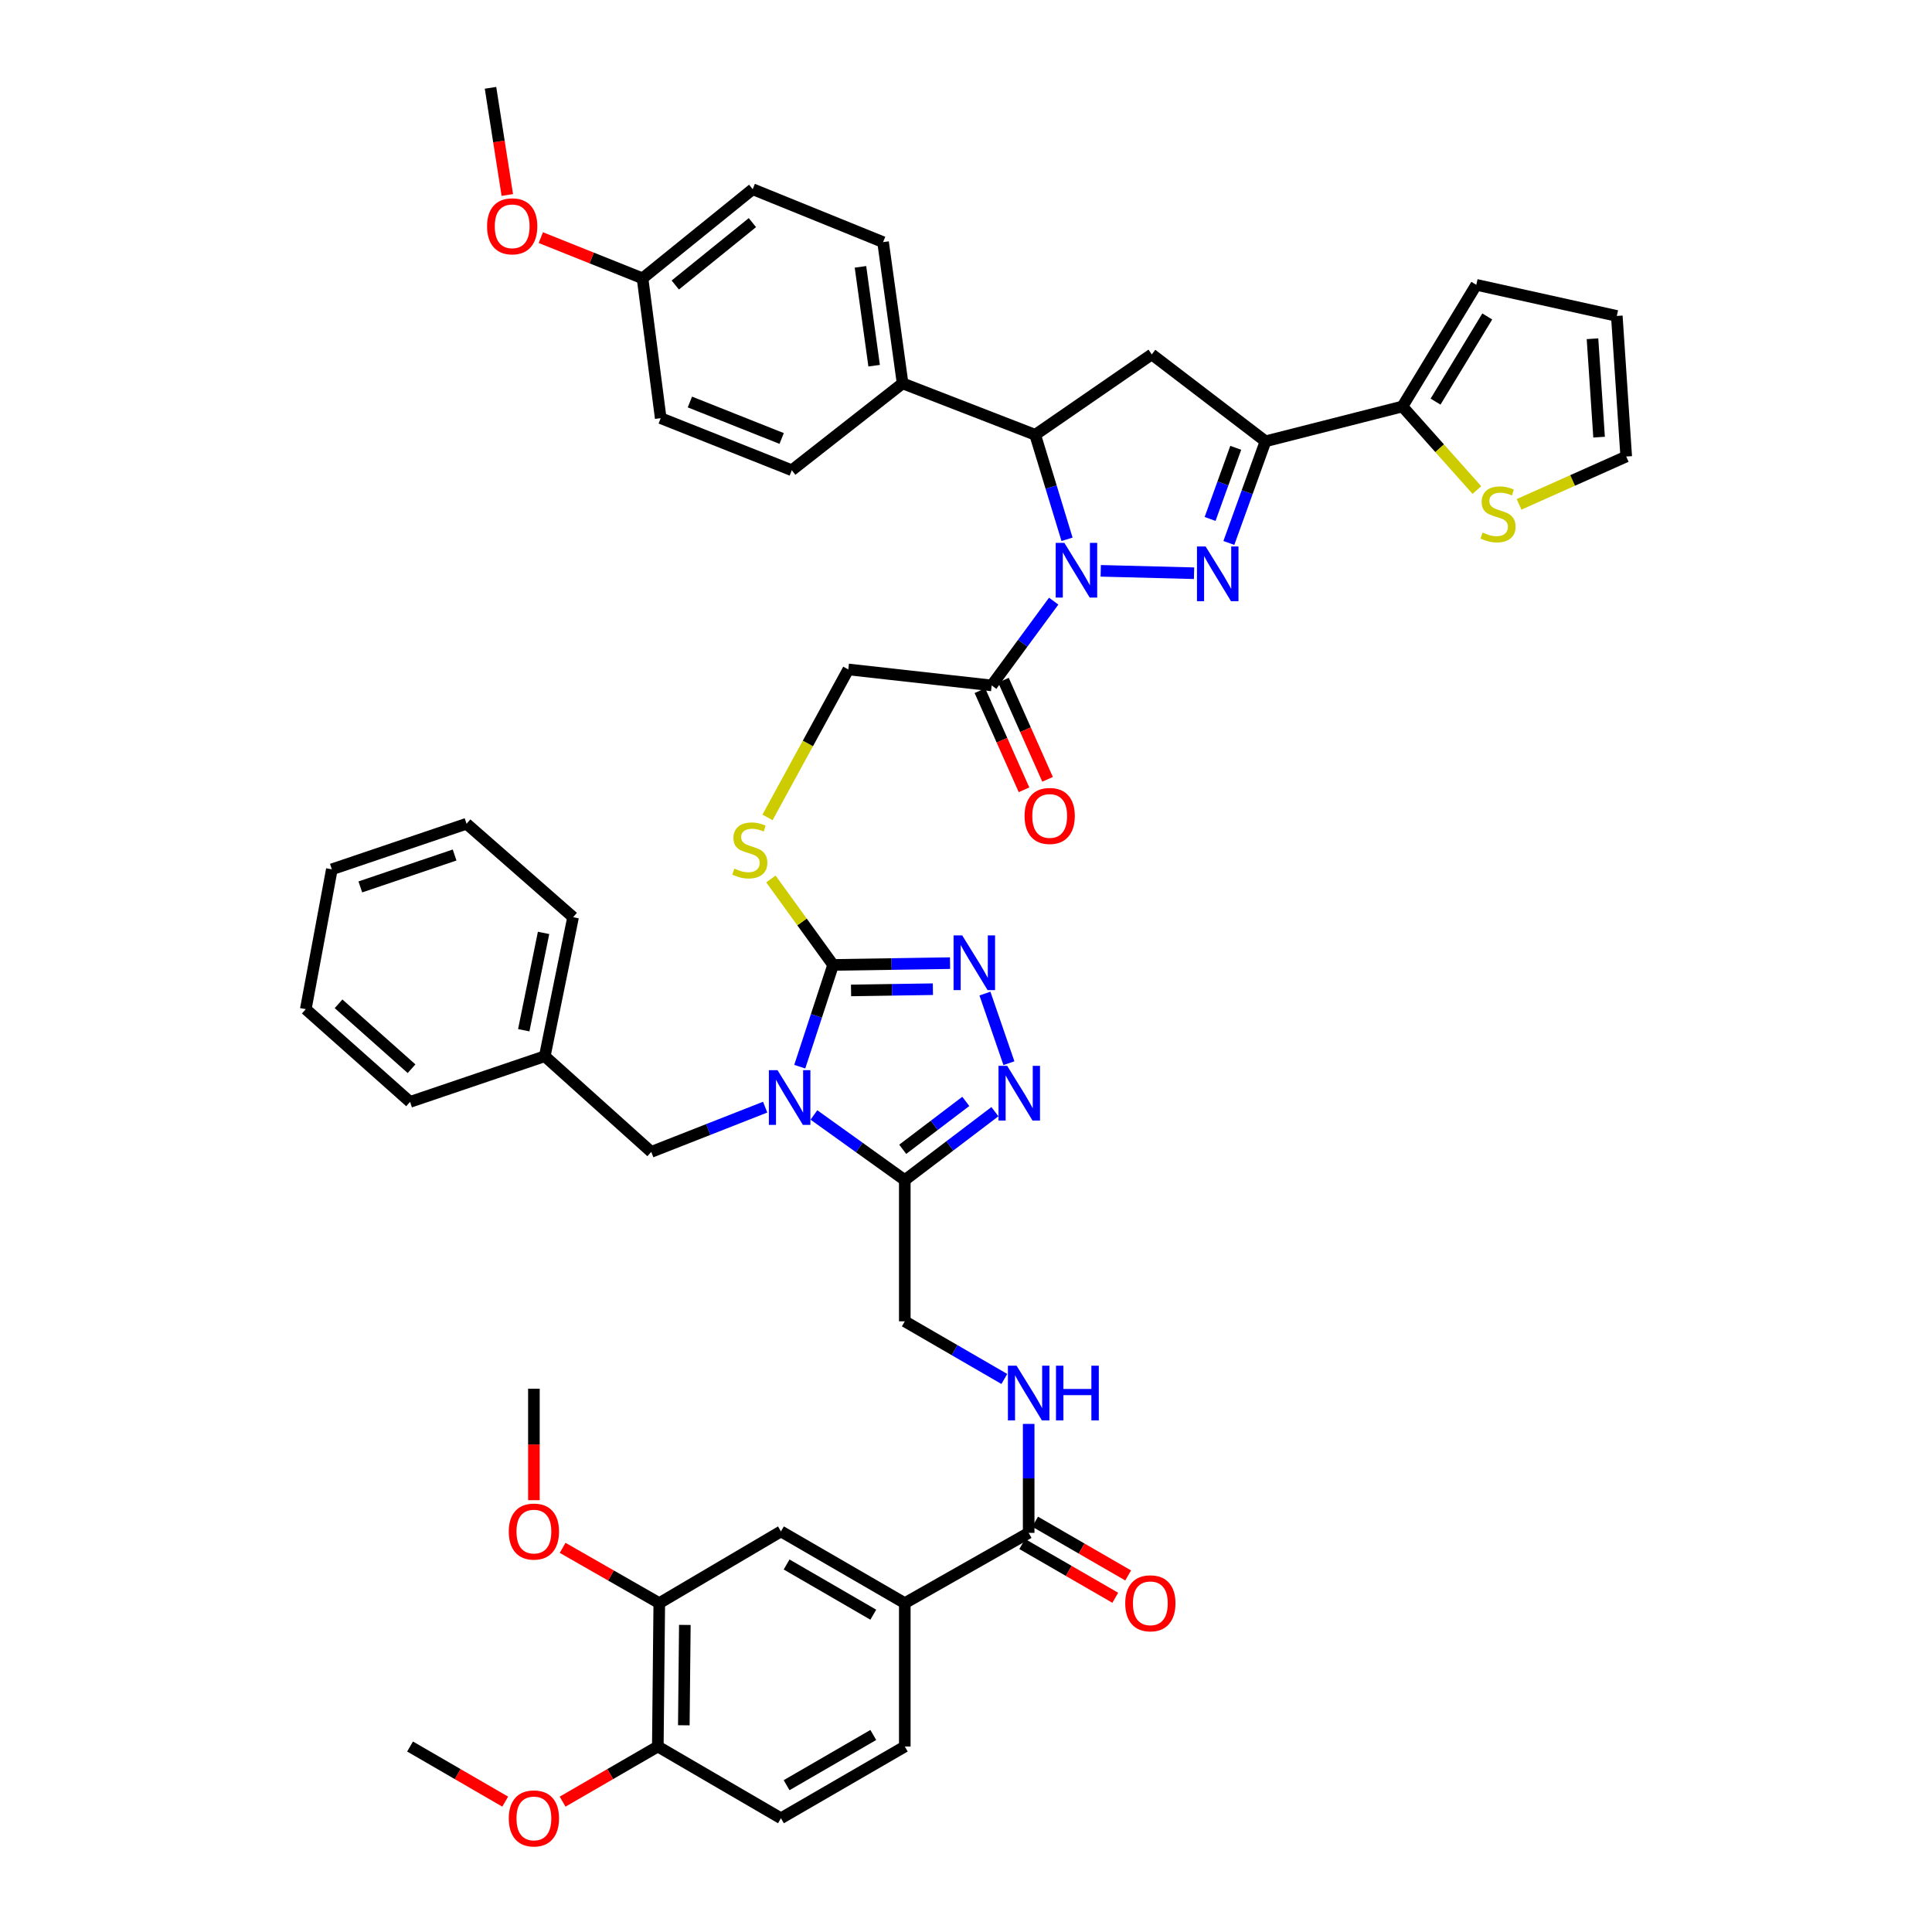 <?xml version='1.0' encoding='iso-8859-1'?>
<svg version='1.1' baseProfile='full'
              xmlns='http://www.w3.org/2000/svg'
                      xmlns:rdkit='http://www.rdkit.org/xml'
                      xmlns:xlink='http://www.w3.org/1999/xlink'
                  xml:space='preserve'
width='1000px' height='1000px' viewBox='0 0 1000 1000'>
<!-- END OF HEADER -->
<rect style='opacity:1.0;fill:#FFFFFF;stroke:none' width='1000' height='1000' x='0' y='0'> </rect>
<path class='bond-2' d='M 413.947,552.117 L 422.581,525.782' style='fill:none;fill-rule:evenodd;stroke:#0000FF;stroke-width:6px;stroke-linecap:butt;stroke-linejoin:miter;stroke-opacity:1' />
<path class='bond-2' d='M 422.581,525.782 L 431.215,499.446' style='fill:none;fill-rule:evenodd;stroke:#000000;stroke-width:6px;stroke-linecap:butt;stroke-linejoin:miter;stroke-opacity:1' />
<path class='bond-4' d='M 421.286,577.098 L 444.802,593.959' style='fill:none;fill-rule:evenodd;stroke:#0000FF;stroke-width:6px;stroke-linecap:butt;stroke-linejoin:miter;stroke-opacity:1' />
<path class='bond-4' d='M 444.802,593.959 L 468.318,610.82' style='fill:none;fill-rule:evenodd;stroke:#000000;stroke-width:6px;stroke-linecap:butt;stroke-linejoin:miter;stroke-opacity:1' />
<path class='bond-14' d='M 396.048,573.058 L 366.568,584.639' style='fill:none;fill-rule:evenodd;stroke:#0000FF;stroke-width:6px;stroke-linecap:butt;stroke-linejoin:miter;stroke-opacity:1' />
<path class='bond-14' d='M 366.568,584.639 L 337.088,596.221' style='fill:none;fill-rule:evenodd;stroke:#000000;stroke-width:6px;stroke-linecap:butt;stroke-linejoin:miter;stroke-opacity:1' />
<path class='bond-0' d='M 545.387,311.15 L 529.341,332.962' style='fill:none;fill-rule:evenodd;stroke:#0000FF;stroke-width:6px;stroke-linecap:butt;stroke-linejoin:miter;stroke-opacity:1' />
<path class='bond-0' d='M 529.341,332.962 L 513.294,354.774' style='fill:none;fill-rule:evenodd;stroke:#000000;stroke-width:6px;stroke-linecap:butt;stroke-linejoin:miter;stroke-opacity:1' />
<path class='bond-1' d='M 569.735,295.461 L 618.041,296.7' style='fill:none;fill-rule:evenodd;stroke:#0000FF;stroke-width:6px;stroke-linecap:butt;stroke-linejoin:miter;stroke-opacity:1' />
<path class='bond-7' d='M 552.294,279.147 L 544.053,252.098' style='fill:none;fill-rule:evenodd;stroke:#0000FF;stroke-width:6px;stroke-linecap:butt;stroke-linejoin:miter;stroke-opacity:1' />
<path class='bond-7' d='M 544.053,252.098 L 535.812,225.049' style='fill:none;fill-rule:evenodd;stroke:#000000;stroke-width:6px;stroke-linecap:butt;stroke-linejoin:miter;stroke-opacity:1' />
<path class='bond-3' d='M 636.057,281.032 L 645.54,254.727' style='fill:none;fill-rule:evenodd;stroke:#0000FF;stroke-width:6px;stroke-linecap:butt;stroke-linejoin:miter;stroke-opacity:1' />
<path class='bond-3' d='M 645.54,254.727 L 655.023,228.423' style='fill:none;fill-rule:evenodd;stroke:#000000;stroke-width:6px;stroke-linecap:butt;stroke-linejoin:miter;stroke-opacity:1' />
<path class='bond-3' d='M 626.347,268.614 L 632.985,250.201' style='fill:none;fill-rule:evenodd;stroke:#0000FF;stroke-width:6px;stroke-linecap:butt;stroke-linejoin:miter;stroke-opacity:1' />
<path class='bond-3' d='M 632.985,250.201 L 639.623,231.788' style='fill:none;fill-rule:evenodd;stroke:#000000;stroke-width:6px;stroke-linecap:butt;stroke-linejoin:miter;stroke-opacity:1' />
<path class='bond-5' d='M 431.215,499.446 L 461.478,498.983' style='fill:none;fill-rule:evenodd;stroke:#000000;stroke-width:6px;stroke-linecap:butt;stroke-linejoin:miter;stroke-opacity:1' />
<path class='bond-5' d='M 461.478,498.983 L 491.74,498.519' style='fill:none;fill-rule:evenodd;stroke:#0000FF;stroke-width:6px;stroke-linecap:butt;stroke-linejoin:miter;stroke-opacity:1' />
<path class='bond-5' d='M 440.499,512.652 L 461.682,512.327' style='fill:none;fill-rule:evenodd;stroke:#000000;stroke-width:6px;stroke-linecap:butt;stroke-linejoin:miter;stroke-opacity:1' />
<path class='bond-5' d='M 461.682,512.327 L 482.866,512.003' style='fill:none;fill-rule:evenodd;stroke:#0000FF;stroke-width:6px;stroke-linecap:butt;stroke-linejoin:miter;stroke-opacity:1' />
<path class='bond-12' d='M 431.215,499.446 L 415.117,477.199' style='fill:none;fill-rule:evenodd;stroke:#000000;stroke-width:6px;stroke-linecap:butt;stroke-linejoin:miter;stroke-opacity:1' />
<path class='bond-12' d='M 415.117,477.199 L 399.019,454.952' style='fill:none;fill-rule:evenodd;stroke:#CCCC00;stroke-width:6px;stroke-linecap:butt;stroke-linejoin:miter;stroke-opacity:1' />
<path class='bond-10' d='M 655.023,228.423 L 725.891,210.398' style='fill:none;fill-rule:evenodd;stroke:#000000;stroke-width:6px;stroke-linecap:butt;stroke-linejoin:miter;stroke-opacity:1' />
<path class='bond-49' d='M 655.023,228.423 L 596.159,183.432' style='fill:none;fill-rule:evenodd;stroke:#000000;stroke-width:6px;stroke-linecap:butt;stroke-linejoin:miter;stroke-opacity:1' />
<path class='bond-6' d='M 468.318,610.82 L 491.643,593.108' style='fill:none;fill-rule:evenodd;stroke:#000000;stroke-width:6px;stroke-linecap:butt;stroke-linejoin:miter;stroke-opacity:1' />
<path class='bond-6' d='M 491.643,593.108 L 514.967,575.397' style='fill:none;fill-rule:evenodd;stroke:#0000FF;stroke-width:6px;stroke-linecap:butt;stroke-linejoin:miter;stroke-opacity:1' />
<path class='bond-6' d='M 467.244,594.878 L 483.571,582.479' style='fill:none;fill-rule:evenodd;stroke:#000000;stroke-width:6px;stroke-linecap:butt;stroke-linejoin:miter;stroke-opacity:1' />
<path class='bond-6' d='M 483.571,582.479 L 499.899,570.081' style='fill:none;fill-rule:evenodd;stroke:#0000FF;stroke-width:6px;stroke-linecap:butt;stroke-linejoin:miter;stroke-opacity:1' />
<path class='bond-20' d='M 468.318,610.82 L 468.318,683.913' style='fill:none;fill-rule:evenodd;stroke:#000000;stroke-width:6px;stroke-linecap:butt;stroke-linejoin:miter;stroke-opacity:1' />
<path class='bond-47' d='M 509.802,514.272 L 522.218,550.305' style='fill:none;fill-rule:evenodd;stroke:#0000FF;stroke-width:6px;stroke-linecap:butt;stroke-linejoin:miter;stroke-opacity:1' />
<path class='bond-8' d='M 535.812,225.049 L 596.159,183.432' style='fill:none;fill-rule:evenodd;stroke:#000000;stroke-width:6px;stroke-linecap:butt;stroke-linejoin:miter;stroke-opacity:1' />
<path class='bond-19' d='M 535.812,225.049 L 467.183,198.424' style='fill:none;fill-rule:evenodd;stroke:#000000;stroke-width:6px;stroke-linecap:butt;stroke-linejoin:miter;stroke-opacity:1' />
<path class='bond-9' d='M 513.294,354.774 L 439.082,346.499' style='fill:none;fill-rule:evenodd;stroke:#000000;stroke-width:6px;stroke-linecap:butt;stroke-linejoin:miter;stroke-opacity:1' />
<path class='bond-22' d='M 507.197,357.487 L 518.612,383.143' style='fill:none;fill-rule:evenodd;stroke:#000000;stroke-width:6px;stroke-linecap:butt;stroke-linejoin:miter;stroke-opacity:1' />
<path class='bond-22' d='M 518.612,383.143 L 530.026,408.8' style='fill:none;fill-rule:evenodd;stroke:#FF0000;stroke-width:6px;stroke-linecap:butt;stroke-linejoin:miter;stroke-opacity:1' />
<path class='bond-22' d='M 519.391,352.062 L 530.806,377.718' style='fill:none;fill-rule:evenodd;stroke:#000000;stroke-width:6px;stroke-linecap:butt;stroke-linejoin:miter;stroke-opacity:1' />
<path class='bond-22' d='M 530.806,377.718 L 542.22,403.375' style='fill:none;fill-rule:evenodd;stroke:#FF0000;stroke-width:6px;stroke-linecap:butt;stroke-linejoin:miter;stroke-opacity:1' />
<path class='bond-15' d='M 725.891,210.398 L 745.164,232.022' style='fill:none;fill-rule:evenodd;stroke:#000000;stroke-width:6px;stroke-linecap:butt;stroke-linejoin:miter;stroke-opacity:1' />
<path class='bond-15' d='M 745.164,232.022 L 764.436,253.645' style='fill:none;fill-rule:evenodd;stroke:#CCCC00;stroke-width:6px;stroke-linecap:butt;stroke-linejoin:miter;stroke-opacity:1' />
<path class='bond-23' d='M 725.891,210.398 L 764.135,147.427' style='fill:none;fill-rule:evenodd;stroke:#000000;stroke-width:6px;stroke-linecap:butt;stroke-linejoin:miter;stroke-opacity:1' />
<path class='bond-23' d='M 743.035,207.88 L 769.806,163.8' style='fill:none;fill-rule:evenodd;stroke:#000000;stroke-width:6px;stroke-linecap:butt;stroke-linejoin:miter;stroke-opacity:1' />
<path class='bond-11' d='M 532.439,793.41 L 532.439,765.212' style='fill:none;fill-rule:evenodd;stroke:#000000;stroke-width:6px;stroke-linecap:butt;stroke-linejoin:miter;stroke-opacity:1' />
<path class='bond-11' d='M 532.439,765.212 L 532.439,737.014' style='fill:none;fill-rule:evenodd;stroke:#0000FF;stroke-width:6px;stroke-linecap:butt;stroke-linejoin:miter;stroke-opacity:1' />
<path class='bond-13' d='M 532.439,793.41 L 468.318,829.786' style='fill:none;fill-rule:evenodd;stroke:#000000;stroke-width:6px;stroke-linecap:butt;stroke-linejoin:miter;stroke-opacity:1' />
<path class='bond-26' d='M 529.101,799.189 L 553.181,813.097' style='fill:none;fill-rule:evenodd;stroke:#000000;stroke-width:6px;stroke-linecap:butt;stroke-linejoin:miter;stroke-opacity:1' />
<path class='bond-26' d='M 553.181,813.097 L 577.262,827.006' style='fill:none;fill-rule:evenodd;stroke:#FF0000;stroke-width:6px;stroke-linecap:butt;stroke-linejoin:miter;stroke-opacity:1' />
<path class='bond-26' d='M 535.776,787.632 L 559.857,801.54' style='fill:none;fill-rule:evenodd;stroke:#000000;stroke-width:6px;stroke-linecap:butt;stroke-linejoin:miter;stroke-opacity:1' />
<path class='bond-26' d='M 559.857,801.54 L 583.937,815.449' style='fill:none;fill-rule:evenodd;stroke:#FF0000;stroke-width:6px;stroke-linecap:butt;stroke-linejoin:miter;stroke-opacity:1' />
<path class='bond-21' d='M 397.262,423.084 L 418.172,384.792' style='fill:none;fill-rule:evenodd;stroke:#CCCC00;stroke-width:6px;stroke-linecap:butt;stroke-linejoin:miter;stroke-opacity:1' />
<path class='bond-21' d='M 418.172,384.792 L 439.082,346.499' style='fill:none;fill-rule:evenodd;stroke:#000000;stroke-width:6px;stroke-linecap:butt;stroke-linejoin:miter;stroke-opacity:1' />
<path class='bond-17' d='M 468.318,829.786 L 404.219,792.654' style='fill:none;fill-rule:evenodd;stroke:#000000;stroke-width:6px;stroke-linecap:butt;stroke-linejoin:miter;stroke-opacity:1' />
<path class='bond-17' d='M 452.013,835.765 L 407.144,809.772' style='fill:none;fill-rule:evenodd;stroke:#000000;stroke-width:6px;stroke-linecap:butt;stroke-linejoin:miter;stroke-opacity:1' />
<path class='bond-27' d='M 468.318,829.786 L 468.318,903.998' style='fill:none;fill-rule:evenodd;stroke:#000000;stroke-width:6px;stroke-linecap:butt;stroke-linejoin:miter;stroke-opacity:1' />
<path class='bond-33' d='M 337.088,596.221 L 281.976,546.699' style='fill:none;fill-rule:evenodd;stroke:#000000;stroke-width:6px;stroke-linecap:butt;stroke-linejoin:miter;stroke-opacity:1' />
<path class='bond-25' d='M 786.272,261.053 L 814,248.671' style='fill:none;fill-rule:evenodd;stroke:#CCCC00;stroke-width:6px;stroke-linecap:butt;stroke-linejoin:miter;stroke-opacity:1' />
<path class='bond-25' d='M 814,248.671 L 841.728,236.29' style='fill:none;fill-rule:evenodd;stroke:#000000;stroke-width:6px;stroke-linecap:butt;stroke-linejoin:miter;stroke-opacity:1' />
<path class='bond-16' d='M 519.846,713.752 L 494.082,698.832' style='fill:none;fill-rule:evenodd;stroke:#0000FF;stroke-width:6px;stroke-linecap:butt;stroke-linejoin:miter;stroke-opacity:1' />
<path class='bond-16' d='M 494.082,698.832 L 468.318,683.913' style='fill:none;fill-rule:evenodd;stroke:#000000;stroke-width:6px;stroke-linecap:butt;stroke-linejoin:miter;stroke-opacity:1' />
<path class='bond-18' d='M 404.219,792.654 L 341.24,829.786' style='fill:none;fill-rule:evenodd;stroke:#000000;stroke-width:6px;stroke-linecap:butt;stroke-linejoin:miter;stroke-opacity:1' />
<path class='bond-34' d='M 341.24,829.786 L 316.229,815.474' style='fill:none;fill-rule:evenodd;stroke:#000000;stroke-width:6px;stroke-linecap:butt;stroke-linejoin:miter;stroke-opacity:1' />
<path class='bond-34' d='M 316.229,815.474 L 291.217,801.162' style='fill:none;fill-rule:evenodd;stroke:#FF0000;stroke-width:6px;stroke-linecap:butt;stroke-linejoin:miter;stroke-opacity:1' />
<path class='bond-50' d='M 341.24,829.786 L 340.484,903.998' style='fill:none;fill-rule:evenodd;stroke:#000000;stroke-width:6px;stroke-linecap:butt;stroke-linejoin:miter;stroke-opacity:1' />
<path class='bond-50' d='M 354.472,841.054 L 353.943,893.002' style='fill:none;fill-rule:evenodd;stroke:#000000;stroke-width:6px;stroke-linecap:butt;stroke-linejoin:miter;stroke-opacity:1' />
<path class='bond-30' d='M 467.183,198.424 L 457.077,125.324' style='fill:none;fill-rule:evenodd;stroke:#000000;stroke-width:6px;stroke-linecap:butt;stroke-linejoin:miter;stroke-opacity:1' />
<path class='bond-30' d='M 452.447,189.287 L 445.373,138.117' style='fill:none;fill-rule:evenodd;stroke:#000000;stroke-width:6px;stroke-linecap:butt;stroke-linejoin:miter;stroke-opacity:1' />
<path class='bond-31' d='M 467.183,198.424 L 409.832,243.4' style='fill:none;fill-rule:evenodd;stroke:#000000;stroke-width:6px;stroke-linecap:butt;stroke-linejoin:miter;stroke-opacity:1' />
<path class='bond-28' d='M 764.135,147.427 L 836.857,163.531' style='fill:none;fill-rule:evenodd;stroke:#000000;stroke-width:6px;stroke-linecap:butt;stroke-linejoin:miter;stroke-opacity:1' />
<path class='bond-24' d='M 340.484,903.998 L 404.219,941.13' style='fill:none;fill-rule:evenodd;stroke:#000000;stroke-width:6px;stroke-linecap:butt;stroke-linejoin:miter;stroke-opacity:1' />
<path class='bond-37' d='M 340.484,903.998 L 315.842,918.265' style='fill:none;fill-rule:evenodd;stroke:#000000;stroke-width:6px;stroke-linecap:butt;stroke-linejoin:miter;stroke-opacity:1' />
<path class='bond-37' d='M 315.842,918.265 L 291.201,932.531' style='fill:none;fill-rule:evenodd;stroke:#FF0000;stroke-width:6px;stroke-linecap:butt;stroke-linejoin:miter;stroke-opacity:1' />
<path class='bond-52' d='M 841.728,236.29 L 836.857,163.531' style='fill:none;fill-rule:evenodd;stroke:#000000;stroke-width:6px;stroke-linecap:butt;stroke-linejoin:miter;stroke-opacity:1' />
<path class='bond-52' d='M 827.681,226.268 L 824.271,175.336' style='fill:none;fill-rule:evenodd;stroke:#000000;stroke-width:6px;stroke-linecap:butt;stroke-linejoin:miter;stroke-opacity:1' />
<path class='bond-29' d='M 468.318,903.998 L 404.219,941.13' style='fill:none;fill-rule:evenodd;stroke:#000000;stroke-width:6px;stroke-linecap:butt;stroke-linejoin:miter;stroke-opacity:1' />
<path class='bond-29' d='M 452.013,898.02 L 407.144,924.012' style='fill:none;fill-rule:evenodd;stroke:#000000;stroke-width:6px;stroke-linecap:butt;stroke-linejoin:miter;stroke-opacity:1' />
<path class='bond-35' d='M 457.077,125.324 L 389.598,97.935' style='fill:none;fill-rule:evenodd;stroke:#000000;stroke-width:6px;stroke-linecap:butt;stroke-linejoin:miter;stroke-opacity:1' />
<path class='bond-36' d='M 409.832,243.4 L 341.981,216.434' style='fill:none;fill-rule:evenodd;stroke:#000000;stroke-width:6px;stroke-linecap:butt;stroke-linejoin:miter;stroke-opacity:1' />
<path class='bond-36' d='M 404.584,226.953 L 357.088,208.076' style='fill:none;fill-rule:evenodd;stroke:#000000;stroke-width:6px;stroke-linecap:butt;stroke-linejoin:miter;stroke-opacity:1' />
<path class='bond-32' d='M 332.58,144.068 L 341.981,216.434' style='fill:none;fill-rule:evenodd;stroke:#000000;stroke-width:6px;stroke-linecap:butt;stroke-linejoin:miter;stroke-opacity:1' />
<path class='bond-38' d='M 332.58,144.068 L 306.252,133.528' style='fill:none;fill-rule:evenodd;stroke:#000000;stroke-width:6px;stroke-linecap:butt;stroke-linejoin:miter;stroke-opacity:1' />
<path class='bond-38' d='M 306.252,133.528 L 279.925,122.988' style='fill:none;fill-rule:evenodd;stroke:#FF0000;stroke-width:6px;stroke-linecap:butt;stroke-linejoin:miter;stroke-opacity:1' />
<path class='bond-51' d='M 332.58,144.068 L 389.598,97.935' style='fill:none;fill-rule:evenodd;stroke:#000000;stroke-width:6px;stroke-linecap:butt;stroke-linejoin:miter;stroke-opacity:1' />
<path class='bond-51' d='M 349.527,147.523 L 389.44,115.23' style='fill:none;fill-rule:evenodd;stroke:#000000;stroke-width:6px;stroke-linecap:butt;stroke-linejoin:miter;stroke-opacity:1' />
<path class='bond-39' d='M 281.976,546.699 L 296.627,474.734' style='fill:none;fill-rule:evenodd;stroke:#000000;stroke-width:6px;stroke-linecap:butt;stroke-linejoin:miter;stroke-opacity:1' />
<path class='bond-39' d='M 271.095,533.242 L 281.351,482.866' style='fill:none;fill-rule:evenodd;stroke:#000000;stroke-width:6px;stroke-linecap:butt;stroke-linejoin:miter;stroke-opacity:1' />
<path class='bond-40' d='M 281.976,546.699 L 212.249,570.337' style='fill:none;fill-rule:evenodd;stroke:#000000;stroke-width:6px;stroke-linecap:butt;stroke-linejoin:miter;stroke-opacity:1' />
<path class='bond-41' d='M 276.348,776.488 L 276.348,747.639' style='fill:none;fill-rule:evenodd;stroke:#FF0000;stroke-width:6px;stroke-linecap:butt;stroke-linejoin:miter;stroke-opacity:1' />
<path class='bond-41' d='M 276.348,747.639 L 276.348,718.791' style='fill:none;fill-rule:evenodd;stroke:#000000;stroke-width:6px;stroke-linecap:butt;stroke-linejoin:miter;stroke-opacity:1' />
<path class='bond-42' d='M 261.496,932.527 L 236.873,918.262' style='fill:none;fill-rule:evenodd;stroke:#FF0000;stroke-width:6px;stroke-linecap:butt;stroke-linejoin:miter;stroke-opacity:1' />
<path class='bond-42' d='M 236.873,918.262 L 212.249,903.998' style='fill:none;fill-rule:evenodd;stroke:#000000;stroke-width:6px;stroke-linecap:butt;stroke-linejoin:miter;stroke-opacity:1' />
<path class='bond-43' d='M 262.58,100.925 L 258.235,73.19' style='fill:none;fill-rule:evenodd;stroke:#FF0000;stroke-width:6px;stroke-linecap:butt;stroke-linejoin:miter;stroke-opacity:1' />
<path class='bond-43' d='M 258.235,73.19 L 253.889,45.455' style='fill:none;fill-rule:evenodd;stroke:#000000;stroke-width:6px;stroke-linecap:butt;stroke-linejoin:miter;stroke-opacity:1' />
<path class='bond-45' d='M 296.627,474.734 L 241.485,426.369' style='fill:none;fill-rule:evenodd;stroke:#000000;stroke-width:6px;stroke-linecap:butt;stroke-linejoin:miter;stroke-opacity:1' />
<path class='bond-44' d='M 212.249,570.337 L 158.272,522.342' style='fill:none;fill-rule:evenodd;stroke:#000000;stroke-width:6px;stroke-linecap:butt;stroke-linejoin:miter;stroke-opacity:1' />
<path class='bond-44' d='M 213.021,553.164 L 175.236,519.568' style='fill:none;fill-rule:evenodd;stroke:#000000;stroke-width:6px;stroke-linecap:butt;stroke-linejoin:miter;stroke-opacity:1' />
<path class='bond-46' d='M 158.272,522.342 L 171.766,449.962' style='fill:none;fill-rule:evenodd;stroke:#000000;stroke-width:6px;stroke-linecap:butt;stroke-linejoin:miter;stroke-opacity:1' />
<path class='bond-48' d='M 241.485,426.369 L 171.766,449.962' style='fill:none;fill-rule:evenodd;stroke:#000000;stroke-width:6px;stroke-linecap:butt;stroke-linejoin:miter;stroke-opacity:1' />
<path class='bond-48' d='M 235.305,442.55 L 186.502,459.065' style='fill:none;fill-rule:evenodd;stroke:#000000;stroke-width:6px;stroke-linecap:butt;stroke-linejoin:miter;stroke-opacity:1' />
<path  class='atom-0' d='M 402.452 553.923
L 411.732 568.923
Q 412.652 570.403, 414.132 573.083
Q 415.612 575.763, 415.692 575.923
L 415.692 553.923
L 419.452 553.923
L 419.452 582.243
L 415.572 582.243
L 405.612 565.843
Q 404.452 563.923, 403.212 561.723
Q 402.012 559.523, 401.652 558.843
L 401.652 582.243
L 397.972 582.243
L 397.972 553.923
L 402.452 553.923
' fill='#0000FF'/>
<path  class='atom-1' d='M 550.906 280.979
L 560.186 295.979
Q 561.106 297.459, 562.586 300.139
Q 564.066 302.819, 564.146 302.979
L 564.146 280.979
L 567.906 280.979
L 567.906 309.299
L 564.026 309.299
L 554.066 292.899
Q 552.906 290.979, 551.666 288.779
Q 550.466 286.579, 550.106 285.899
L 550.106 309.299
L 546.426 309.299
L 546.426 280.979
L 550.906 280.979
' fill='#0000FF'/>
<path  class='atom-2' d='M 624.036 282.855
L 633.316 297.855
Q 634.236 299.335, 635.716 302.015
Q 637.196 304.695, 637.276 304.855
L 637.276 282.855
L 641.036 282.855
L 641.036 311.175
L 637.156 311.175
L 627.196 294.775
Q 626.036 292.855, 624.796 290.655
Q 623.596 288.455, 623.236 287.775
L 623.236 311.175
L 619.556 311.175
L 619.556 282.855
L 624.036 282.855
' fill='#0000FF'/>
<path  class='atom-6' d='M 498.048 484.167
L 507.328 499.167
Q 508.248 500.647, 509.728 503.327
Q 511.208 506.007, 511.288 506.167
L 511.288 484.167
L 515.048 484.167
L 515.048 512.487
L 511.168 512.487
L 501.208 496.087
Q 500.048 494.167, 498.808 491.967
Q 497.608 489.767, 497.248 489.087
L 497.248 512.487
L 493.568 512.487
L 493.568 484.167
L 498.048 484.167
' fill='#0000FF'/>
<path  class='atom-7' d='M 521.307 551.669
L 530.587 566.669
Q 531.507 568.149, 532.987 570.829
Q 534.467 573.509, 534.547 573.669
L 534.547 551.669
L 538.307 551.669
L 538.307 579.989
L 534.427 579.989
L 524.467 563.589
Q 523.307 561.669, 522.067 559.469
Q 520.867 557.269, 520.507 556.589
L 520.507 579.989
L 516.827 579.989
L 516.827 551.669
L 521.307 551.669
' fill='#0000FF'/>
<path  class='atom-13' d='M 380.1 449.583
Q 380.42 449.703, 381.74 450.263
Q 383.06 450.823, 384.5 451.183
Q 385.98 451.503, 387.42 451.503
Q 390.1 451.503, 391.66 450.223
Q 393.22 448.903, 393.22 446.623
Q 393.22 445.063, 392.42 444.103
Q 391.66 443.143, 390.46 442.623
Q 389.26 442.103, 387.26 441.503
Q 384.74 440.743, 383.22 440.023
Q 381.74 439.303, 380.66 437.783
Q 379.62 436.263, 379.62 433.703
Q 379.62 430.143, 382.02 427.943
Q 384.46 425.743, 389.26 425.743
Q 392.54 425.743, 396.26 427.303
L 395.34 430.383
Q 391.94 428.983, 389.38 428.983
Q 386.62 428.983, 385.1 430.143
Q 383.58 431.263, 383.62 433.223
Q 383.62 434.743, 384.38 435.663
Q 385.18 436.583, 386.3 437.103
Q 387.46 437.623, 389.38 438.223
Q 391.94 439.023, 393.46 439.823
Q 394.98 440.623, 396.06 442.263
Q 397.18 443.863, 397.18 446.623
Q 397.18 450.543, 394.54 452.663
Q 391.94 454.743, 387.58 454.743
Q 385.06 454.743, 383.14 454.183
Q 381.26 453.663, 379.02 452.743
L 380.1 449.583
' fill='#CCCC00'/>
<path  class='atom-16' d='M 767.376 275.638
Q 767.696 275.758, 769.016 276.318
Q 770.336 276.878, 771.776 277.238
Q 773.256 277.558, 774.696 277.558
Q 777.376 277.558, 778.936 276.278
Q 780.496 274.958, 780.496 272.678
Q 780.496 271.118, 779.696 270.158
Q 778.936 269.198, 777.736 268.678
Q 776.536 268.158, 774.536 267.558
Q 772.016 266.798, 770.496 266.078
Q 769.016 265.358, 767.936 263.838
Q 766.896 262.318, 766.896 259.758
Q 766.896 256.198, 769.296 253.998
Q 771.736 251.798, 776.536 251.798
Q 779.816 251.798, 783.536 253.358
L 782.616 256.438
Q 779.216 255.038, 776.656 255.038
Q 773.896 255.038, 772.376 256.198
Q 770.856 257.318, 770.896 259.278
Q 770.896 260.798, 771.656 261.718
Q 772.456 262.638, 773.576 263.158
Q 774.736 263.678, 776.656 264.278
Q 779.216 265.078, 780.736 265.878
Q 782.256 266.678, 783.336 268.318
Q 784.456 269.918, 784.456 272.678
Q 784.456 276.598, 781.816 278.718
Q 779.216 280.798, 774.856 280.798
Q 772.336 280.798, 770.416 280.238
Q 768.536 279.718, 766.296 278.798
L 767.376 275.638
' fill='#CCCC00'/>
<path  class='atom-17' d='M 526.179 706.885
L 535.459 721.885
Q 536.379 723.365, 537.859 726.045
Q 539.339 728.725, 539.419 728.885
L 539.419 706.885
L 543.179 706.885
L 543.179 735.205
L 539.299 735.205
L 529.339 718.805
Q 528.179 716.885, 526.939 714.685
Q 525.739 712.485, 525.379 711.805
L 525.379 735.205
L 521.699 735.205
L 521.699 706.885
L 526.179 706.885
' fill='#0000FF'/>
<path  class='atom-17' d='M 546.579 706.885
L 550.419 706.885
L 550.419 718.925
L 564.899 718.925
L 564.899 706.885
L 568.739 706.885
L 568.739 735.205
L 564.899 735.205
L 564.899 722.125
L 550.419 722.125
L 550.419 735.205
L 546.579 735.205
L 546.579 706.885
' fill='#0000FF'/>
<path  class='atom-23' d='M 530.316 422.334
Q 530.316 415.534, 533.676 411.734
Q 537.036 407.934, 543.316 407.934
Q 549.596 407.934, 552.956 411.734
Q 556.316 415.534, 556.316 422.334
Q 556.316 429.214, 552.916 433.134
Q 549.516 437.014, 543.316 437.014
Q 537.076 437.014, 533.676 433.134
Q 530.316 429.254, 530.316 422.334
M 543.316 433.814
Q 547.636 433.814, 549.956 430.934
Q 552.316 428.014, 552.316 422.334
Q 552.316 416.774, 549.956 413.974
Q 547.636 411.134, 543.316 411.134
Q 538.996 411.134, 536.636 413.934
Q 534.316 416.734, 534.316 422.334
Q 534.316 428.054, 536.636 430.934
Q 538.996 433.814, 543.316 433.814
' fill='#FF0000'/>
<path  class='atom-27' d='M 582.418 829.866
Q 582.418 823.066, 585.778 819.266
Q 589.138 815.466, 595.418 815.466
Q 601.698 815.466, 605.058 819.266
Q 608.418 823.066, 608.418 829.866
Q 608.418 836.746, 605.018 840.666
Q 601.618 844.546, 595.418 844.546
Q 589.178 844.546, 585.778 840.666
Q 582.418 836.786, 582.418 829.866
M 595.418 841.346
Q 599.738 841.346, 602.058 838.466
Q 604.418 835.546, 604.418 829.866
Q 604.418 824.306, 602.058 821.506
Q 599.738 818.666, 595.418 818.666
Q 591.098 818.666, 588.738 821.466
Q 586.418 824.266, 586.418 829.866
Q 586.418 835.586, 588.738 838.466
Q 591.098 841.346, 595.418 841.346
' fill='#FF0000'/>
<path  class='atom-35' d='M 263.348 792.734
Q 263.348 785.934, 266.708 782.134
Q 270.068 778.334, 276.348 778.334
Q 282.628 778.334, 285.988 782.134
Q 289.348 785.934, 289.348 792.734
Q 289.348 799.614, 285.948 803.534
Q 282.548 807.414, 276.348 807.414
Q 270.108 807.414, 266.708 803.534
Q 263.348 799.654, 263.348 792.734
M 276.348 804.214
Q 280.668 804.214, 282.988 801.334
Q 285.348 798.414, 285.348 792.734
Q 285.348 787.174, 282.988 784.374
Q 280.668 781.534, 276.348 781.534
Q 272.028 781.534, 269.668 784.334
Q 267.348 787.134, 267.348 792.734
Q 267.348 798.454, 269.668 801.334
Q 272.028 804.214, 276.348 804.214
' fill='#FF0000'/>
<path  class='atom-38' d='M 263.348 941.21
Q 263.348 934.41, 266.708 930.61
Q 270.068 926.81, 276.348 926.81
Q 282.628 926.81, 285.988 930.61
Q 289.348 934.41, 289.348 941.21
Q 289.348 948.09, 285.948 952.01
Q 282.548 955.89, 276.348 955.89
Q 270.108 955.89, 266.708 952.01
Q 263.348 948.13, 263.348 941.21
M 276.348 952.69
Q 280.668 952.69, 282.988 949.81
Q 285.348 946.89, 285.348 941.21
Q 285.348 935.65, 282.988 932.85
Q 280.668 930.01, 276.348 930.01
Q 272.028 930.01, 269.668 932.81
Q 267.348 935.61, 267.348 941.21
Q 267.348 946.93, 269.668 949.81
Q 272.028 952.69, 276.348 952.69
' fill='#FF0000'/>
<path  class='atom-39' d='M 252.108 117.137
Q 252.108 110.337, 255.468 106.537
Q 258.828 102.737, 265.108 102.737
Q 271.388 102.737, 274.748 106.537
Q 278.108 110.337, 278.108 117.137
Q 278.108 124.017, 274.708 127.937
Q 271.308 131.817, 265.108 131.817
Q 258.868 131.817, 255.468 127.937
Q 252.108 124.057, 252.108 117.137
M 265.108 128.617
Q 269.428 128.617, 271.748 125.737
Q 274.108 122.817, 274.108 117.137
Q 274.108 111.577, 271.748 108.777
Q 269.428 105.937, 265.108 105.937
Q 260.788 105.937, 258.428 108.737
Q 256.108 111.537, 256.108 117.137
Q 256.108 122.857, 258.428 125.737
Q 260.788 128.617, 265.108 128.617
' fill='#FF0000'/>
</svg>
